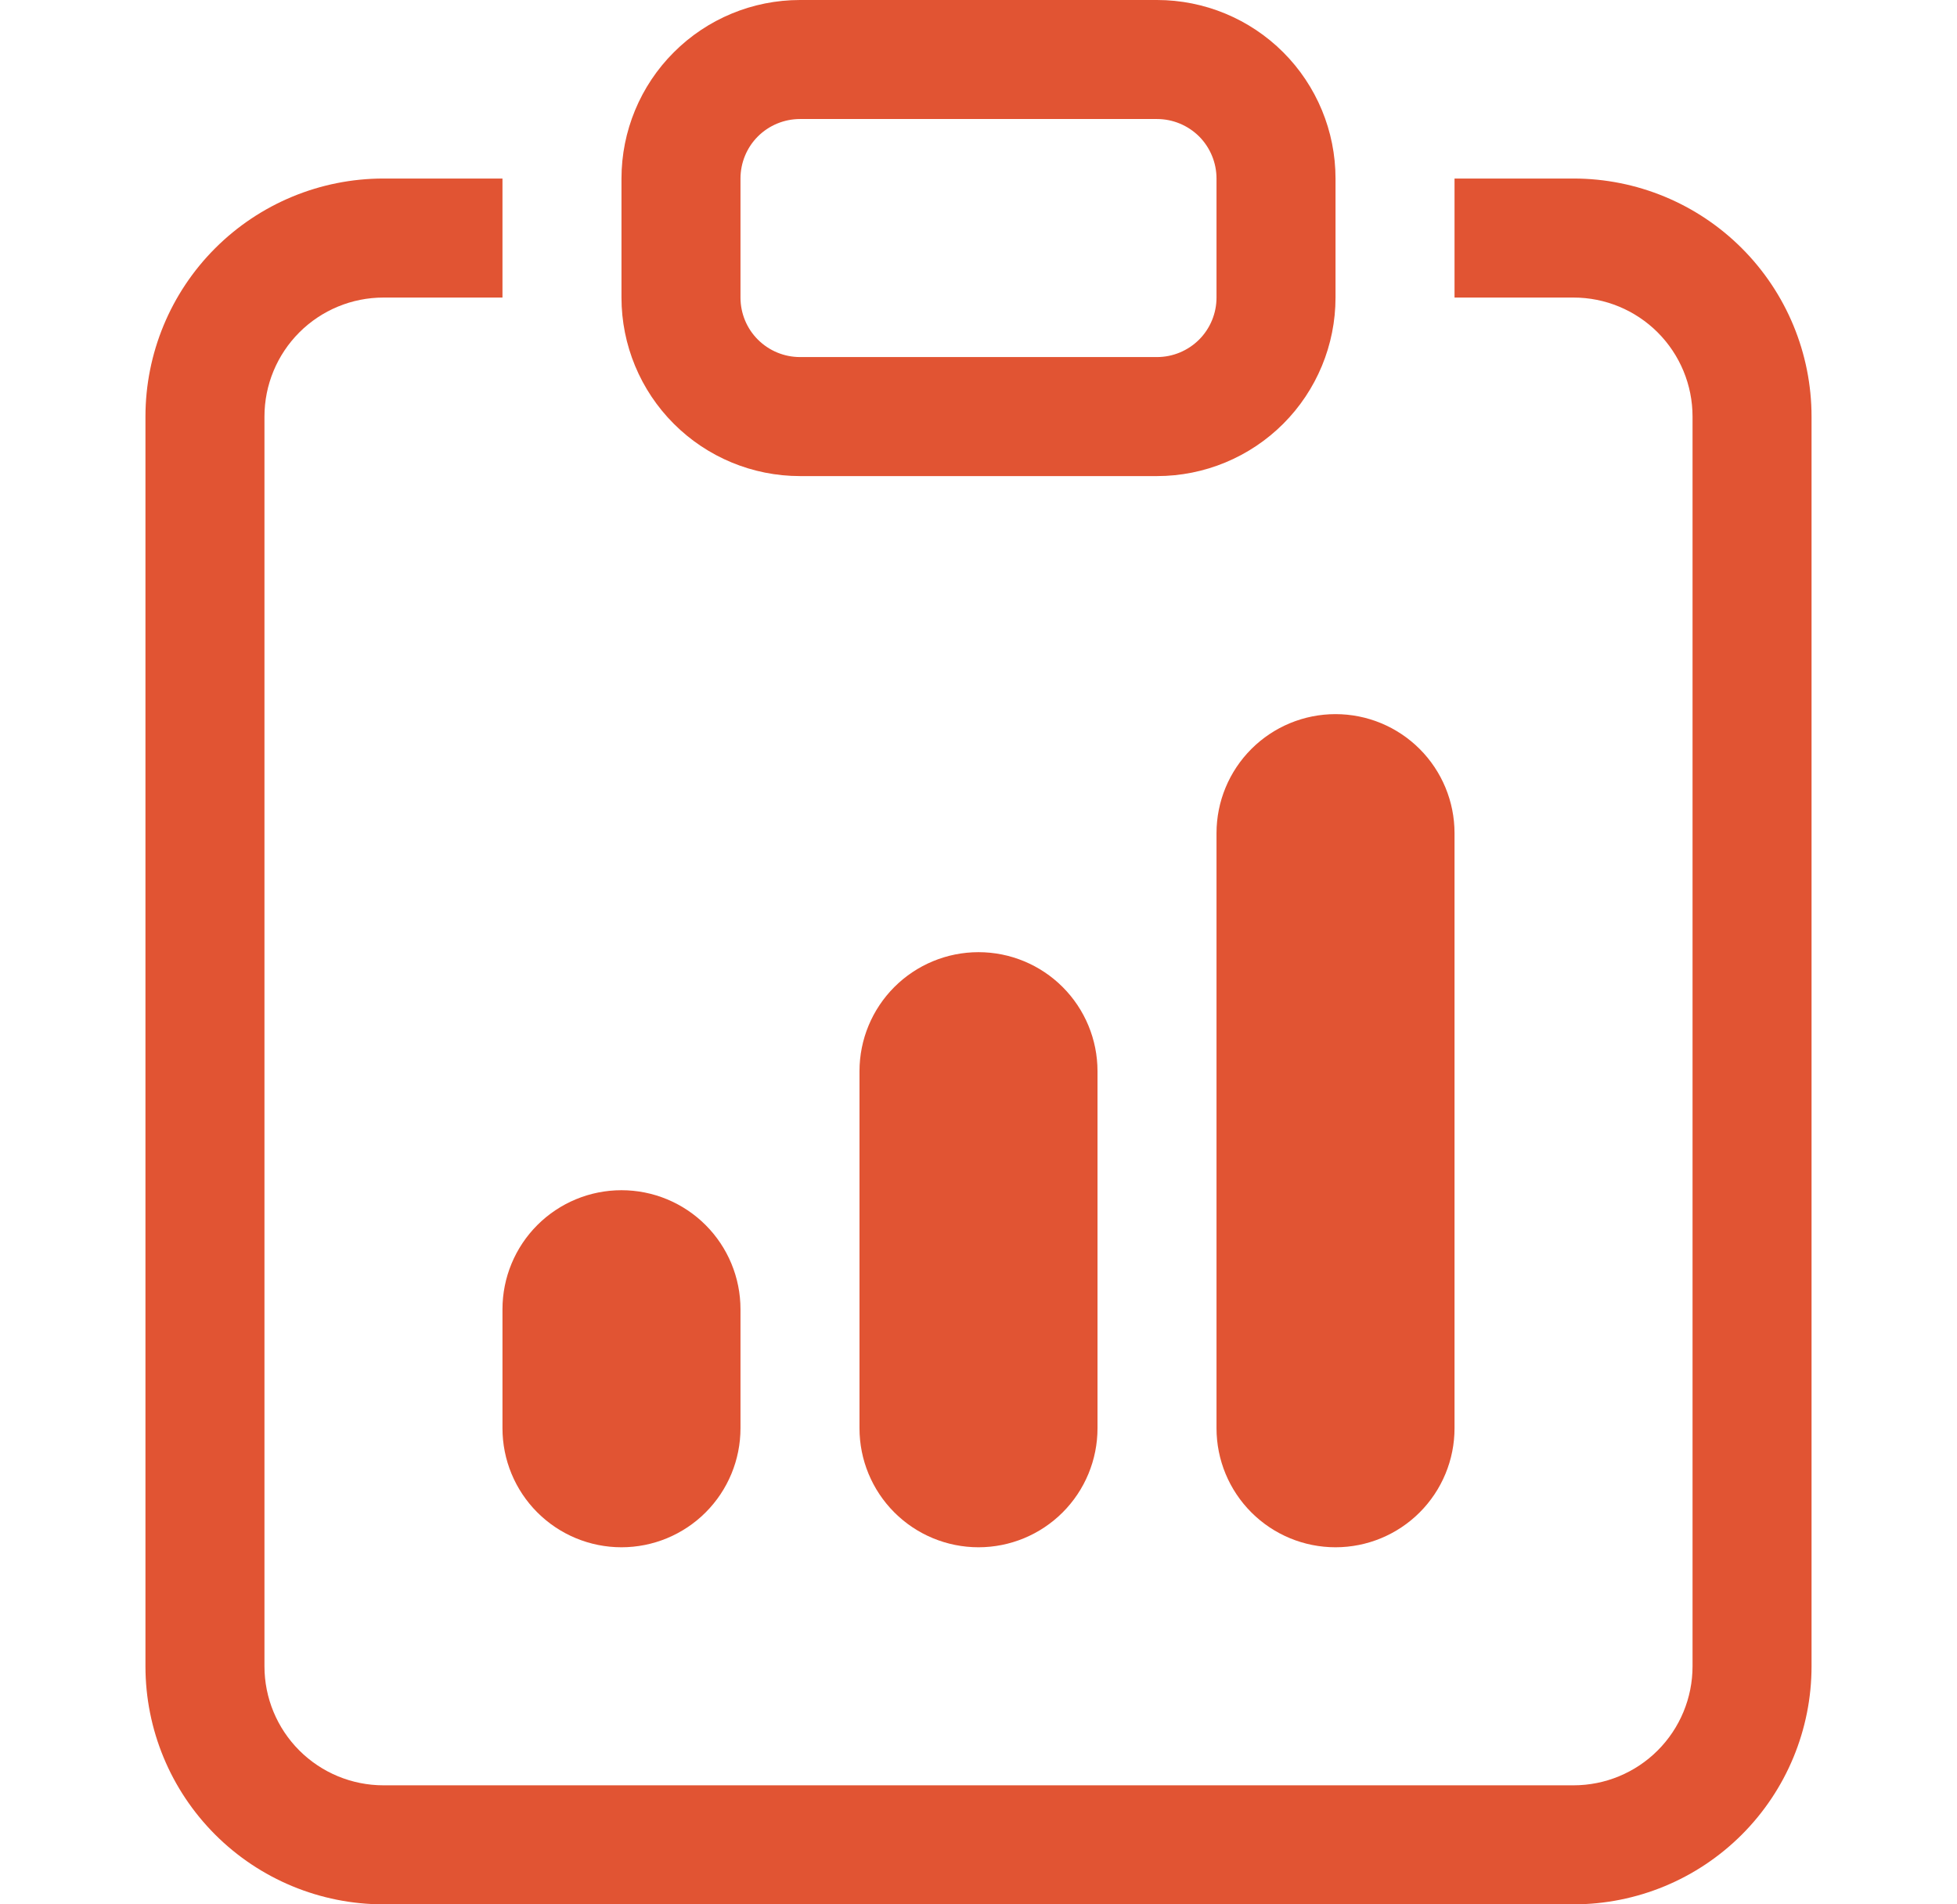 <svg width="37" height="36" viewBox="0 0 37 36" fill="none" xmlns="http://www.w3.org/2000/svg">
<path d="M9.5 24.75C9.5 24.153 9.737 23.581 10.159 23.159C10.581 22.737 11.153 22.5 11.75 22.5C12.347 22.5 12.919 22.737 13.341 23.159C13.763 23.581 14 24.153 14 24.75V27C14 27.597 13.763 28.169 13.341 28.591C12.919 29.013 12.347 29.25 11.75 29.25C11.153 29.25 10.581 29.013 10.159 28.591C9.737 28.169 9.5 27.597 9.5 27V24.75ZM23 15.75C23 15.153 23.237 14.581 23.659 14.159C24.081 13.737 24.653 13.5 25.25 13.5C25.847 13.5 26.419 13.737 26.841 14.159C27.263 14.581 27.5 15.153 27.5 15.75V27C27.5 27.597 27.263 28.169 26.841 28.591C26.419 29.013 25.847 29.25 25.25 29.25C24.653 29.25 24.081 29.013 23.659 28.591C23.237 28.169 23 27.597 23 27V15.75ZM16.25 20.25C16.25 19.653 16.487 19.081 16.909 18.659C17.331 18.237 17.903 18 18.5 18C19.097 18 19.669 18.237 20.091 18.659C20.513 19.081 20.75 19.653 20.75 20.25V27C20.75 27.597 20.513 28.169 20.091 28.591C19.669 29.013 19.097 29.25 18.5 29.25C17.903 29.25 17.331 29.013 16.909 28.591C16.487 28.169 16.25 27.597 16.25 27V20.25Z" fill="#E15433"/>
<path d="M9.5 3.375H7.25C6.057 3.375 4.912 3.849 4.068 4.693C3.224 5.537 2.75 6.682 2.75 7.875L2.75 31.5C2.75 32.694 3.224 33.838 4.068 34.682C4.912 35.526 6.057 36 7.25 36H29.75C30.944 36 32.088 35.526 32.932 34.682C33.776 33.838 34.25 32.694 34.25 31.5V7.875C34.25 6.682 33.776 5.537 32.932 4.693C32.088 3.849 30.944 3.375 29.75 3.375H27.5V5.625H29.75C30.347 5.625 30.919 5.862 31.341 6.284C31.763 6.706 32 7.278 32 7.875V31.5C32 32.097 31.763 32.669 31.341 33.091C30.919 33.513 30.347 33.75 29.75 33.75H7.25C6.653 33.75 6.081 33.513 5.659 33.091C5.237 32.669 5 32.097 5 31.5L5 7.875C5 7.278 5.237 6.706 5.659 6.284C6.081 5.862 6.653 5.625 7.25 5.625H9.5V3.375Z" fill="#E15433"/>
<path d="M21.875 2.25C22.173 2.25 22.459 2.369 22.671 2.579C22.881 2.79 23 3.077 23 3.375V5.625C23 5.923 22.881 6.21 22.671 6.42C22.459 6.631 22.173 6.75 21.875 6.75H15.125C14.827 6.75 14.54 6.631 14.329 6.42C14.118 6.21 14 5.923 14 5.625V3.375C14 3.077 14.118 2.79 14.329 2.579C14.54 2.369 14.827 2.25 15.125 2.25L21.875 2.25ZM15.125 0C14.23 0 13.371 0.356 12.739 0.989C12.106 1.621 11.75 2.48 11.75 3.375V5.625C11.75 6.52 12.106 7.379 12.739 8.011C13.371 8.644 14.23 9 15.125 9H21.875C22.77 9 23.629 8.644 24.262 8.011C24.894 7.379 25.25 6.52 25.25 5.625V3.375C25.25 2.48 24.894 1.621 24.262 0.989C23.629 0.356 22.77 0 21.875 0L15.125 0Z" fill="#E15433"/>
</svg>
